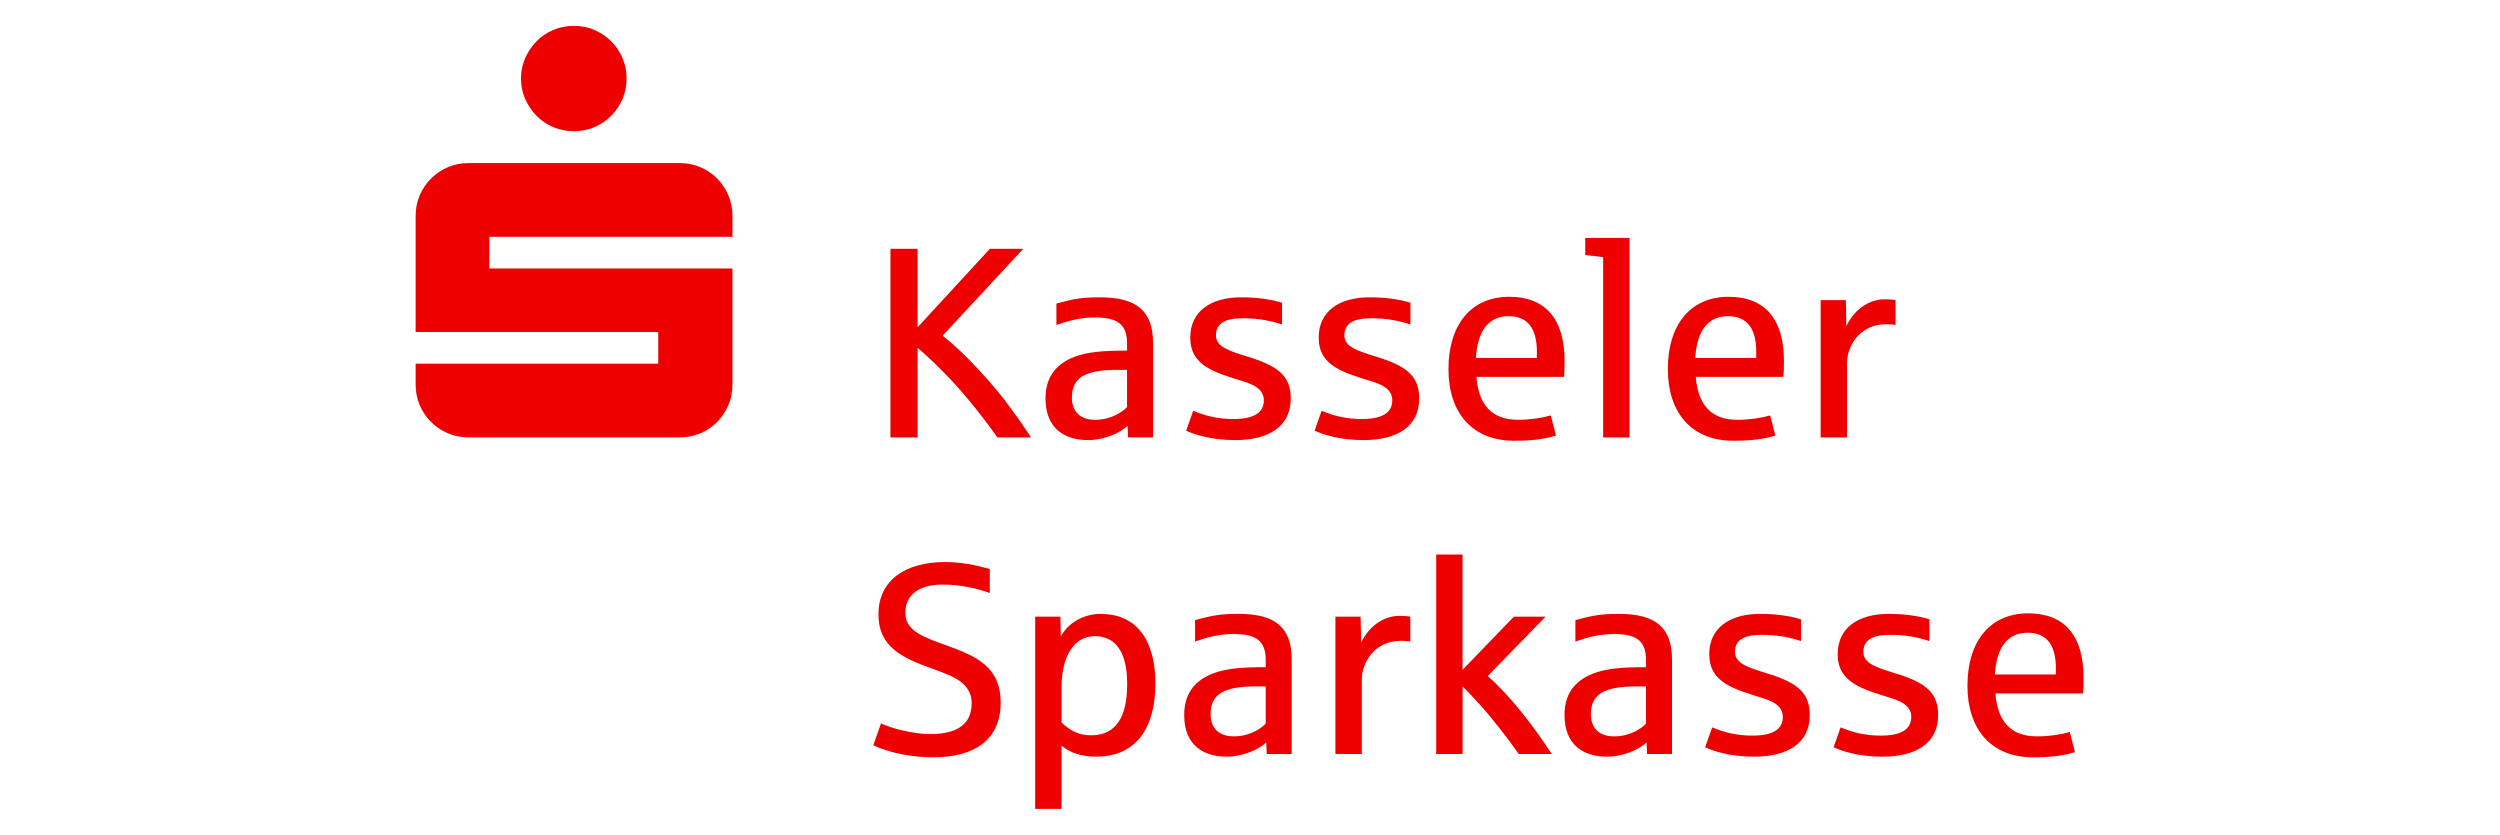 <?xml version="1.0" encoding="UTF-8" standalone="no"?><!DOCTYPE svg PUBLIC "-//W3C//DTD SVG 1.1//EN" "http://www.w3.org/Graphics/SVG/1.1/DTD/svg11.dtd"><svg width="100%" height="100%" viewBox="0 0 1563 522" version="1.1" xmlns="http://www.w3.org/2000/svg" xmlns:xlink="http://www.w3.org/1999/xlink" xml:space="preserve" xmlns:serif="http://www.serif.com/" style="fill-rule:evenodd;clip-rule:evenodd;stroke-linejoin:round;stroke-miterlimit:2;"><path d="M328.357,61.9c1.759,3.986 4.126,7.474 7.085,10.495c2.958,3.021 6.446,5.372 10.494,7.085c4.033,1.712 8.331,2.553 12.878,2.553c4.547,0 8.813,-0.856 12.799,-2.553c3.986,-1.713 7.474,-4.064 10.495,-7.085c3.005,-3.005 5.372,-6.509 7.085,-10.495c1.713,-3.986 2.554,-8.253 2.554,-12.8c-0,-4.546 -0.857,-8.813 -2.554,-12.799c-1.713,-3.986 -4.064,-7.474 -7.085,-10.495c-3.021,-3.005 -6.509,-5.372 -10.495,-7.085c-3.986,-1.713 -8.252,-2.553 -12.799,-2.553c-4.547,-0 -8.845,0.856 -12.878,2.553c-4.032,1.713 -7.536,4.064 -10.494,7.085c-2.959,3.021 -5.326,6.509 -7.085,10.495c-1.76,3.986 -2.647,8.253 -2.647,12.799c-0,4.547 0.872,8.814 2.647,12.8Zm-65.944,191.415c1.713,3.987 4.064,7.475 7.085,10.495c3.005,3.021 6.509,5.372 10.495,7.085c3.986,1.713 8.252,2.554 12.799,2.554l132.215,-0c4.546,-0 8.844,-0.857 12.877,-2.554c4.033,-1.713 7.536,-4.064 10.495,-7.085c2.958,-3.005 5.294,-6.508 6.991,-10.495c1.713,-3.986 2.554,-8.252 2.554,-12.799l-0,-72.686l-152.005,0l-0,-19.791l152.005,0l-0,-13.142c-0,-4.547 -0.857,-8.813 -2.554,-12.799c-1.713,-3.986 -4.033,-7.474 -6.991,-10.495c-2.959,-3.005 -6.462,-5.372 -10.495,-7.085c-4.033,-1.713 -8.331,-2.554 -12.877,-2.554l-132.215,0c-4.547,0 -8.813,0.857 -12.799,2.554c-3.986,1.713 -7.474,4.064 -10.495,7.085c-3.021,3.021 -5.372,6.509 -7.085,10.495c-1.713,3.986 -2.554,8.252 -2.554,12.799l0,72.686l151.678,0l0,19.791l-151.678,-0l0,13.142c0,4.547 0.857,8.813 2.554,12.799Zm283.581,212.608l4.811,-13.671c5.715,2.99 20.476,6.711 30.66,6.711c22.126,0 26.019,-10.526 26.019,-19.479c0,-9.452 -7.287,-14.746 -15.586,-17.985c-12.177,-4.967 -20.726,-6.96 -30.006,-13.095c-10.199,-7.039 -12.675,-15.665 -12.675,-24.447c0,-20.632 16.085,-32.575 41.762,-32.575c13.749,0 24.774,3.644 27.841,4.391l0,14.995c-8.377,-3.145 -19.386,-5.309 -29.336,-5.309c-14.839,-0 -23.45,6.29 -23.45,17.657c-0,11.367 11.024,15.166 26.689,20.725c17.237,6.384 32.902,12.846 32.902,35.471c-0,22.625 -15.665,34.148 -42.105,34.148c-19.557,-0 -32.901,-5.31 -37.542,-7.537l0.016,0Zm101.197,-80.393l15.742,-0l0.327,12.519c4.22,-8.627 14.497,-14.248 24.618,-14.248c26.767,0 34.474,22.049 34.474,43.506c0,29.009 -13.017,45.748 -36.966,45.748c-9.7,-0 -16.661,-2.647 -21.706,-6.883l0,39.535l-16.489,0l-0,-120.177Zm57.519,42.104c0,-20.725 -7.785,-29.912 -20.227,-29.912c-13.344,-0 -20.803,13.266 -20.803,31.905l0,22.049c4.968,4.967 10.776,8.034 18.312,8.034c19.23,0 22.703,-17.066 22.703,-32.076l0.015,-0Zm35.642,19.479c0,-13.017 6.042,-21.301 17.658,-25.941c8.377,-3.317 18.732,-4.064 33.322,-4.064l0,-4.64c0,-12.675 -7.209,-16.085 -20.055,-16.085c-9.281,-0 -16.911,2.149 -24.12,4.718l0,-13.423c11.351,-3.067 16.241,-3.892 27.343,-3.892c22.874,-0 33.073,8.626 33.073,28.51l-0,59.093l-15.587,-0l-0.327,-7.288c-4.562,4.563 -14.746,8.954 -24.773,8.954c-14.419,-0 -26.518,-7.132 -26.518,-25.942l-0.016,0Zm50.965,5.31l-0,-23.294l-6.135,-0c-19.137,-0 -28.34,4.391 -28.34,17.315c0,8.782 5.139,13.92 14.59,13.92c10.277,0 17.487,-5.309 19.885,-7.956l-0,0.015Zm43.583,-66.878l15.758,0l0.327,16.241c5.715,-12.099 16.163,-16.988 24.276,-16.739c2.818,-0 4.967,0.171 6.462,0.498l-0,15.587c-1.324,-0.327 -3.317,-0.498 -5.886,-0.498c-16.49,-0 -24.447,13.593 -24.447,24.275l0,46.495l-16.49,0l0,-85.859Zm63.001,-38.865l16.49,-0l-0,72.094l32.076,-33.229l19.807,0l-36.141,37.122c14.248,12.519 28.76,31.485 40.033,48.722l-20.631,-0c-3.488,-4.967 -7.381,-10.199 -11.679,-15.665c-4.219,-5.465 -8.377,-10.448 -12.425,-14.917c-3.971,-4.469 -7.63,-8.377 -11.025,-11.678l0,42.26l-16.49,-0l0,-124.725l-0.015,0.016Zm80.222,100.449c0,-13.017 6.057,-21.301 17.658,-25.941c8.377,-3.317 18.732,-4.065 33.322,-4.065l0,-4.64c0,-12.675 -7.209,-16.085 -20.056,-16.085c-9.28,0 -16.91,2.149 -24.119,4.718l-0,-13.422c11.351,-3.067 16.24,-3.893 27.343,-3.893c22.874,0 33.073,8.627 33.073,28.511l-0,59.092l-15.587,0l-0.327,-7.287c-4.562,4.562 -14.746,8.953 -24.774,8.953c-14.418,0 -26.517,-7.131 -26.517,-25.941l-0.016,-0Zm50.964,5.31l0,-23.295l-6.135,0c-19.136,0 -28.339,4.391 -28.339,17.315c0,8.783 5.139,13.921 14.59,13.921c10.277,-0 17.487,-5.31 19.884,-7.957l0,0.016Zm36.966,14.746l4.391,-12.426c7.957,3.239 15.338,5.138 25.117,5.138c15.337,0 19.059,-5.636 19.059,-11.771c-0,-6.135 -5.139,-9.359 -12.099,-11.523c-18.483,-5.808 -33.898,-9.701 -33.898,-27.686c-0,-16.24 12.674,-25.116 31.733,-25.116c11.274,0 19.309,1.495 25.615,3.395l-0,13.593c-7.21,-2.398 -14.995,-3.892 -24.618,-3.892c-11.351,-0 -16.661,3.472 -16.661,10.697c-0,7.225 7.879,9.607 20.725,13.594c19.729,6.041 26.019,13.017 26.019,25.941c0,17.564 -13.842,25.941 -34.801,25.941c-15.415,0 -26.019,-3.737 -30.582,-5.885Zm80.3,-0l4.392,-12.426c7.956,3.239 15.337,5.138 25.116,5.138c15.337,0 19.059,-5.636 19.059,-11.771c-0,-6.135 -5.139,-9.359 -12.099,-11.523c-18.483,-5.808 -33.898,-9.701 -33.898,-27.686c-0,-16.24 12.675,-25.116 31.734,-25.116c11.273,0 19.308,1.495 25.614,3.395l0,13.593c-7.209,-2.398 -14.995,-3.892 -24.618,-3.892c-11.351,-0 -16.661,3.472 -16.661,10.697c0,7.225 7.879,9.607 20.725,13.594c19.729,6.041 26.02,13.017 26.02,25.941c-0,17.564 -13.843,25.941 -34.802,25.941c-15.415,0 -26.019,-3.737 -30.582,-5.885Zm83.695,-38.539c0,-26.845 13.422,-45.172 38.04,-45.172c22.874,0 34.553,14.248 34.553,40.034c-0,3.815 -0.078,7.131 -0.327,10.027l-54.78,0c1.324,17.315 9.452,26.845 25.942,26.845c7.63,-0 15.166,-1.152 20.554,-2.741l3.239,12.597c-7.21,2.243 -15.167,3.239 -26.191,3.239c-26.113,0 -41.03,-17.408 -41.03,-44.829Zm55.278,-6.96l-0,-3.893c-0,-14.17 -5.466,-22.204 -17.658,-22.204c-12.846,-0 -19.48,9.607 -20.476,26.097l38.134,-0Zm-728.635,-266.126l16.988,0l0,49.065l45.172,-49.065l20.881,0l-50.388,54.281c7.131,5.715 14.59,12.675 22.298,21.052c7.707,8.284 14.341,16.163 19.728,23.621c5.466,7.381 9.857,13.765 13.267,18.982l-21.052,-0c-5.061,-7.21 -10.526,-14.341 -16.412,-21.551c-5.886,-7.209 -11.678,-13.671 -17.487,-19.479c-5.808,-5.886 -11.102,-10.853 -15.991,-14.995l-0,56.025l-16.988,-0l-0,-117.936l-0.016,0Zm96.962,93.645c-0,-13.018 6.057,-21.302 17.657,-25.942c8.377,-3.316 18.732,-4.064 33.322,-4.064l0,-4.64c0,-12.675 -7.209,-16.085 -20.055,-16.085c-9.281,0 -16.91,2.149 -24.12,4.718l0,-13.422c11.351,-3.068 16.241,-3.893 27.343,-3.893c22.874,-0 33.073,8.626 33.073,28.511l0,59.092l-15.587,0l-0.327,-7.287c-4.562,4.562 -14.745,8.953 -24.773,8.953c-14.419,0 -26.518,-7.131 -26.518,-25.941l-0.015,-0Zm50.964,5.309l-0,-23.294l-6.135,0c-19.137,0 -28.34,4.391 -28.34,17.315c0,8.782 5.139,13.921 14.591,13.921c10.276,-0 17.486,-5.31 19.884,-7.957l-0,0.015Zm36.966,14.746l4.391,-12.425c7.956,3.238 15.337,5.138 25.116,5.138c15.337,-0 19.059,-5.637 19.059,-11.772c-0,-6.135 -5.139,-9.358 -12.099,-11.522c-18.483,-5.808 -33.898,-9.701 -33.898,-27.686c-0,-16.24 12.675,-25.116 31.734,-25.116c11.273,-0 19.308,1.495 25.614,3.394l0,13.594c-7.209,-2.398 -14.995,-3.893 -24.618,-3.893c-11.351,0 -16.661,3.473 -16.661,10.698c0,7.225 7.879,9.607 20.725,13.593c19.729,6.042 26.02,13.018 26.02,25.942c-0,17.564 -13.843,25.941 -34.802,25.941c-15.415,0 -26.019,-3.737 -30.581,-5.886Zm80.3,0l4.391,-12.425c7.957,3.238 15.337,5.138 25.116,5.138c15.338,-0 19.059,-5.637 19.059,-11.772c0,-6.135 -5.138,-9.358 -12.099,-11.522c-18.483,-5.808 -33.898,-9.701 -33.898,-27.686c0,-16.24 12.675,-25.116 31.734,-25.116c11.273,-0 19.308,1.495 25.614,3.394l0,13.594c-7.209,-2.398 -14.995,-3.893 -24.618,-3.893c-11.351,0 -16.661,3.473 -16.661,10.698c0,7.225 7.879,9.607 20.726,13.593c19.728,6.042 26.019,13.018 26.019,25.942c-0,17.564 -13.843,25.941 -34.802,25.941c-15.415,0 -26.019,-3.737 -30.581,-5.886Zm83.694,-38.538c0,-26.845 13.423,-45.172 38.041,-45.172c22.874,0 34.552,14.248 34.552,40.033c-0,3.815 -0.078,7.132 -0.327,10.028l-54.779,0c1.323,17.315 9.451,26.845 25.941,26.845c7.63,-0 15.167,-1.153 20.554,-2.741l3.239,12.597c-7.209,2.242 -15.166,3.239 -26.191,3.239c-26.112,-0 -41.03,-17.409 -41.03,-44.829Zm55.278,-6.961l-0,-3.892c-0,-14.17 -5.466,-22.205 -17.658,-22.205c-12.846,0 -19.479,9.608 -20.476,26.097l38.134,0Zm41.435,-62.985c-1.651,-0.249 -5.388,-0.747 -11.196,-1.323l-0,-10.698l27.685,0l0,124.725l-16.489,0l-0,-112.704Zm40.438,69.946c-0,-26.845 13.422,-45.172 38.04,-45.172c22.874,0 34.552,14.248 34.552,40.033c0,3.815 -0.078,7.132 -0.327,10.028l-54.779,0c1.324,17.315 9.452,26.845 25.942,26.845c7.629,-0 15.166,-1.153 20.553,-2.741l3.239,12.597c-7.209,2.242 -15.166,3.239 -26.19,3.239c-26.098,-0 -41.015,-17.409 -41.015,-44.829l-0.015,-0Zm55.277,-6.961l0,-3.892c0,-14.17 -5.465,-22.205 -17.657,-22.205c-12.847,0 -19.48,9.608 -20.476,26.097l38.133,0Zm40.267,-36.14l15.758,-0l0.327,16.241c5.715,-12.099 16.163,-16.988 24.275,-16.739c2.819,-0 4.968,0.171 6.462,0.498l0,15.587c-1.323,-0.327 -3.316,-0.499 -5.886,-0.499c-16.489,0 -24.446,13.594 -24.446,24.276l-0,46.495l-16.49,0l0,-85.859Z" style="fill:#e00;fill-rule:nonzero;"/></svg>